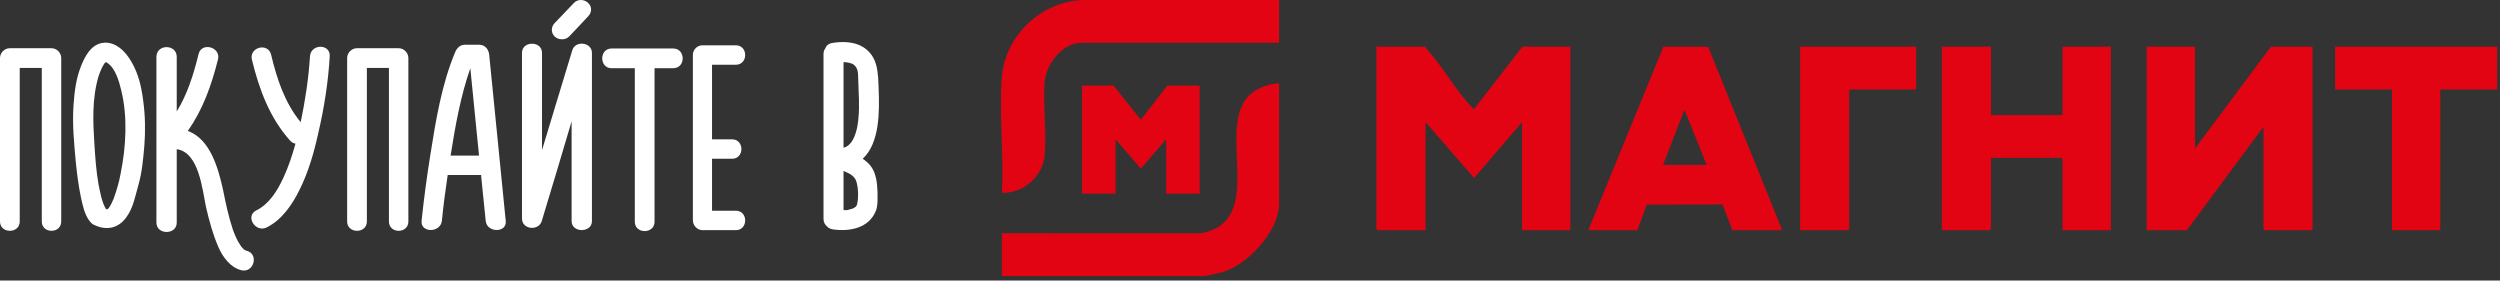 <?xml version="1.0" encoding="UTF-8"?> <svg xmlns="http://www.w3.org/2000/svg" width="401" height="45" viewBox="0 0 401 45" fill="none"><rect x="0" y="0" width="401" height="45" fill="#333333" stroke="none"/><path d="M8.239 7.733C9.123 7.733 9.821 8.477 9.821 9.315C9.821 18.066 9.821 26.77 9.821 35.52C9.821 37.522 6.703 37.522 6.703 35.52C6.703 27.328 6.703 19.09 6.703 10.898C5.492 10.898 4.329 10.898 3.165 10.898C3.165 19.09 3.165 27.328 3.165 35.52C3.165 37.522 0 37.522 0 35.52C0 26.77 0 18.066 0 9.315C0 8.477 0.698 7.733 1.583 7.733C3.817 7.733 6.051 7.733 8.239 7.733Z" fill="white"></path><path d="M22.97 16.157C23.295 18.531 23.342 20.951 23.156 23.372C22.97 25.466 22.783 27.701 22.178 29.749C21.713 31.378 21.387 33.286 20.316 34.776C19.06 36.591 17.151 37.056 15.103 36.079C14.684 35.893 14.545 35.66 14.312 35.381C13.521 34.31 13.242 32.821 12.962 31.564C12.59 29.749 12.357 27.933 12.171 26.118C11.892 23.093 11.566 19.881 11.799 16.809C11.938 14.714 12.217 12.527 13.009 10.572C13.614 9.082 14.545 7.221 16.36 6.895C18.455 6.522 20.13 8.245 21.061 9.874C22.225 11.829 22.69 13.97 22.97 16.157ZM17.105 33.565C17.337 33.565 17.431 33.379 17.477 33.333C17.71 33.007 18.036 32.355 18.222 31.89C18.687 30.586 19.106 29.237 19.339 27.887C20.223 23.558 20.503 18.717 19.432 14.435C19.106 13.039 18.455 10.711 17.012 9.967H16.965C16.872 10.06 16.779 10.153 16.732 10.2C16.314 10.851 16.034 11.549 15.802 12.248C14.731 15.878 14.917 19.602 15.15 23.279C15.29 25.373 15.429 27.468 15.802 29.562C16.081 30.912 16.314 32.402 17.012 33.565C17.012 33.565 17.058 33.565 17.105 33.565Z" fill="white"></path><path d="M39.567 40.221C41.568 40.733 40.73 43.852 38.682 43.34C36.913 42.874 35.703 41.199 35.005 39.57C34.121 37.522 33.562 35.427 33.05 33.239C32.445 30.4 31.933 24.442 28.349 23.93V35.706C28.349 37.708 25.091 37.708 25.091 35.706V9.129C25.091 7.034 28.349 7.034 28.349 9.129V17.88C30.071 15.087 31.049 11.922 31.84 8.71C32.306 6.662 35.471 7.546 34.959 9.548C33.935 13.644 32.538 17.6 30.118 20.998C33.702 22.301 35.005 26.909 35.796 30.54C36.215 32.681 36.681 34.822 37.379 36.917C37.705 37.754 38.031 38.592 38.589 39.383C38.682 39.57 38.915 39.802 39.148 40.035C39.148 40.035 39.241 40.082 39.334 40.128C39.38 40.175 39.52 40.221 39.567 40.221Z" fill="white"></path><path d="M49.721 9.036C49.86 6.988 53.025 6.988 52.886 9.036C52.653 13.132 52.001 17.274 51.07 21.277C50.372 24.442 49.488 27.561 48.045 30.447C46.881 32.821 45.206 35.288 42.739 36.498C40.923 37.336 39.294 34.636 41.109 33.752C43.157 32.727 44.461 30.68 45.485 28.445C46.276 26.723 46.881 24.908 47.393 23.046C47.114 23 46.835 22.86 46.555 22.581C43.251 18.904 41.575 14.342 40.411 9.594C39.899 7.593 42.971 6.755 43.483 8.757C44.414 12.666 45.671 16.483 48.231 19.602C48.976 16.018 49.488 12.666 49.721 9.036Z" fill="white"></path><path d="M63.92 7.733C64.805 7.733 65.503 8.477 65.503 9.315C65.503 18.066 65.503 26.77 65.503 35.52C65.503 37.522 62.385 37.522 62.385 35.52C62.385 27.328 62.385 19.09 62.385 10.898C61.174 10.898 60.011 10.898 58.847 10.898C58.847 19.09 58.847 27.328 58.847 35.52C58.847 37.522 55.682 37.522 55.682 35.52C55.682 26.77 55.682 18.066 55.682 9.315C55.682 8.477 56.38 7.733 57.264 7.733C59.499 7.733 61.733 7.733 63.92 7.733Z" fill="white"></path><path d="M81.118 35.427C81.351 37.382 78.093 37.382 77.907 35.427C77.674 33.007 77.395 30.54 77.162 28.073H71.809C71.437 30.54 71.111 33.007 70.878 35.427C70.646 37.382 67.434 37.382 67.62 35.427C67.993 31.89 68.458 28.399 69.016 24.908C69.901 19.322 70.832 13.551 73.019 8.338C73.299 7.686 73.811 7.174 74.602 7.174H76.836C77.814 7.174 78.372 7.919 78.465 8.757L81.118 35.427ZM72.275 24.954H76.836C76.371 20.3 75.905 15.645 75.44 10.944C73.857 15.459 73.019 20.3 72.275 24.954Z" fill="white"></path><path d="M91.78 8.105C92.245 6.429 94.945 6.755 94.945 8.477V35.474C94.945 37.382 91.687 37.382 91.687 35.474V19.462C90.104 24.815 88.522 30.121 86.892 35.474C86.38 37.103 83.727 36.824 83.727 35.055V8.477C83.727 6.522 86.939 6.522 86.939 8.477V24.07C88.568 18.764 90.151 13.411 91.78 8.105ZM91.268 5.871C90.663 6.476 89.592 6.429 88.987 5.871C88.335 5.266 88.382 4.288 88.987 3.683C90.011 2.613 91.035 1.542 92.059 0.471C92.664 -0.18 93.735 -0.134 94.34 0.471C94.992 1.077 94.945 2.007 94.34 2.613C93.316 3.73 92.292 4.8 91.268 5.871Z" fill="white"></path><path d="M107.967 7.779C110.016 7.779 110.016 10.944 107.967 10.944C106.99 10.944 105.966 10.944 104.989 10.944C104.989 19.136 104.989 27.375 104.989 35.567C104.989 37.568 101.823 37.568 101.823 35.567C101.823 27.375 101.823 19.136 101.823 10.944C100.567 10.944 99.357 10.944 98.1 10.944C96.098 10.944 96.098 7.779 98.1 7.779C101.405 7.779 104.709 7.779 107.967 7.779Z" fill="white"></path><path d="M118.025 33.798C120.027 33.798 120.027 36.917 118.025 36.917H112.673C111.835 36.917 111.137 36.172 111.137 35.334V8.803C111.137 7.965 111.835 7.267 112.673 7.267H118.025C120.027 7.267 120.027 10.386 118.025 10.386H114.209V22.348H117.42C119.422 22.348 119.422 25.466 117.42 25.466H114.209V33.798H118.025Z" fill="white"></path><path d="M140.376 28.073C140.656 28.911 140.702 29.842 140.749 30.726C140.749 31.703 140.842 32.821 140.516 33.752C139.399 36.637 136.234 37.196 133.488 36.777C133.115 36.684 132.836 36.544 132.65 36.312C132.324 36.032 132.091 35.66 132.091 35.101V8.71C132.091 8.338 132.184 8.012 132.37 7.779C132.51 7.36 132.882 6.988 133.488 6.895C135.117 6.615 137.072 6.662 138.514 7.593C140.888 9.129 140.842 11.782 140.935 14.296C141.074 17.833 141.121 22.953 138.375 25.466C139.306 26.072 140.05 26.909 140.376 28.073ZM137.63 11.922C137.584 11.084 137.304 10.572 136.746 10.246C136.28 10.06 135.815 9.967 135.303 9.967V23.698C136.606 23.372 137.165 21.882 137.49 20.439C137.863 18.485 137.816 16.483 137.723 14.528C137.723 13.644 137.63 12.759 137.63 11.922ZM137.49 32.727C137.723 31.657 137.677 30.074 137.351 29.097C137.118 28.259 136.234 27.794 135.303 27.421V33.705C135.489 33.705 135.675 33.705 135.861 33.705C136.001 33.658 136.653 33.519 136.839 33.426C137.211 33.239 137.397 33.1 137.49 32.727Z" fill="white"></path><path d="M228.653 7.487C228.66 7.601 228.697 7.711 228.775 7.796C231.38 10.607 233.546 14.578 236.151 17.274C236.242 17.369 236.301 17.499 236.459 17.466L244.205 7.487H251.887V36.919H244.141V19.584L236.446 28.558L228.652 19.584V36.919H220.969L220.782 36.733V7.487H228.653Z" fill="#E20412"></path><path d="M319.346 7.487V18.463H330.839V7.487H338.583V36.921H330.839V25.51L330.65 25.322H319.346V36.734L319.158 36.921H311.475V7.487H319.346Z" fill="#E20412"></path><path d="M254.762 36.921L266.812 7.481L273.986 7.504L285.867 36.923H277.873L276.297 32.799L264.145 32.822L262.633 36.923H254.762V36.921ZM266.753 26.444H273.749L270.19 17.589L266.753 26.444Z" fill="#E20412"></path><path d="M307.353 7.487V14.348H296.611V36.734L296.422 36.921H288.74V7.487H307.353Z" fill="#E20412"></path><path d="M352.075 7.487V23.826L364.255 7.487H370.938V36.921H363.256L363.067 36.734V20.334L350.763 36.921H344.329V7.487H352.075Z" fill="#E20412"></path><path d="M400.544 7.487V14.348H391.424V36.921H383.68V14.348H374.56V7.487H400.544Z" fill="#E20412"></path><path d="M160.696 12.351C161.238 5.696 166.963 0.305 173.621 0L205.169 0.005V6.864H173.501C170.421 6.864 167.775 10.269 167.563 13.157C167.284 16.927 167.9 21.141 167.566 24.883C167.259 28.327 164.146 31.028 160.698 30.933C161.061 24.908 160.212 18.31 160.698 12.35L160.696 12.351Z" fill="#E20412"></path><path d="M160.696 37.42L192.493 37.425C203.672 35.554 194.509 20.066 200.735 14.975C201.983 13.954 203.575 13.477 205.168 13.35V32.744C205.168 37.16 199.733 43.019 195.394 43.813L193.3 44.28H160.696V37.421V37.42Z" fill="#E20412"></path><path d="M192.426 13.724V31.06H187.055V22.328L182.994 27.066L178.935 22.328V31.06H173.563V13.724H178.622L182.994 19.208L187.241 13.724H192.426Z" fill="#E20412"></path></svg> 